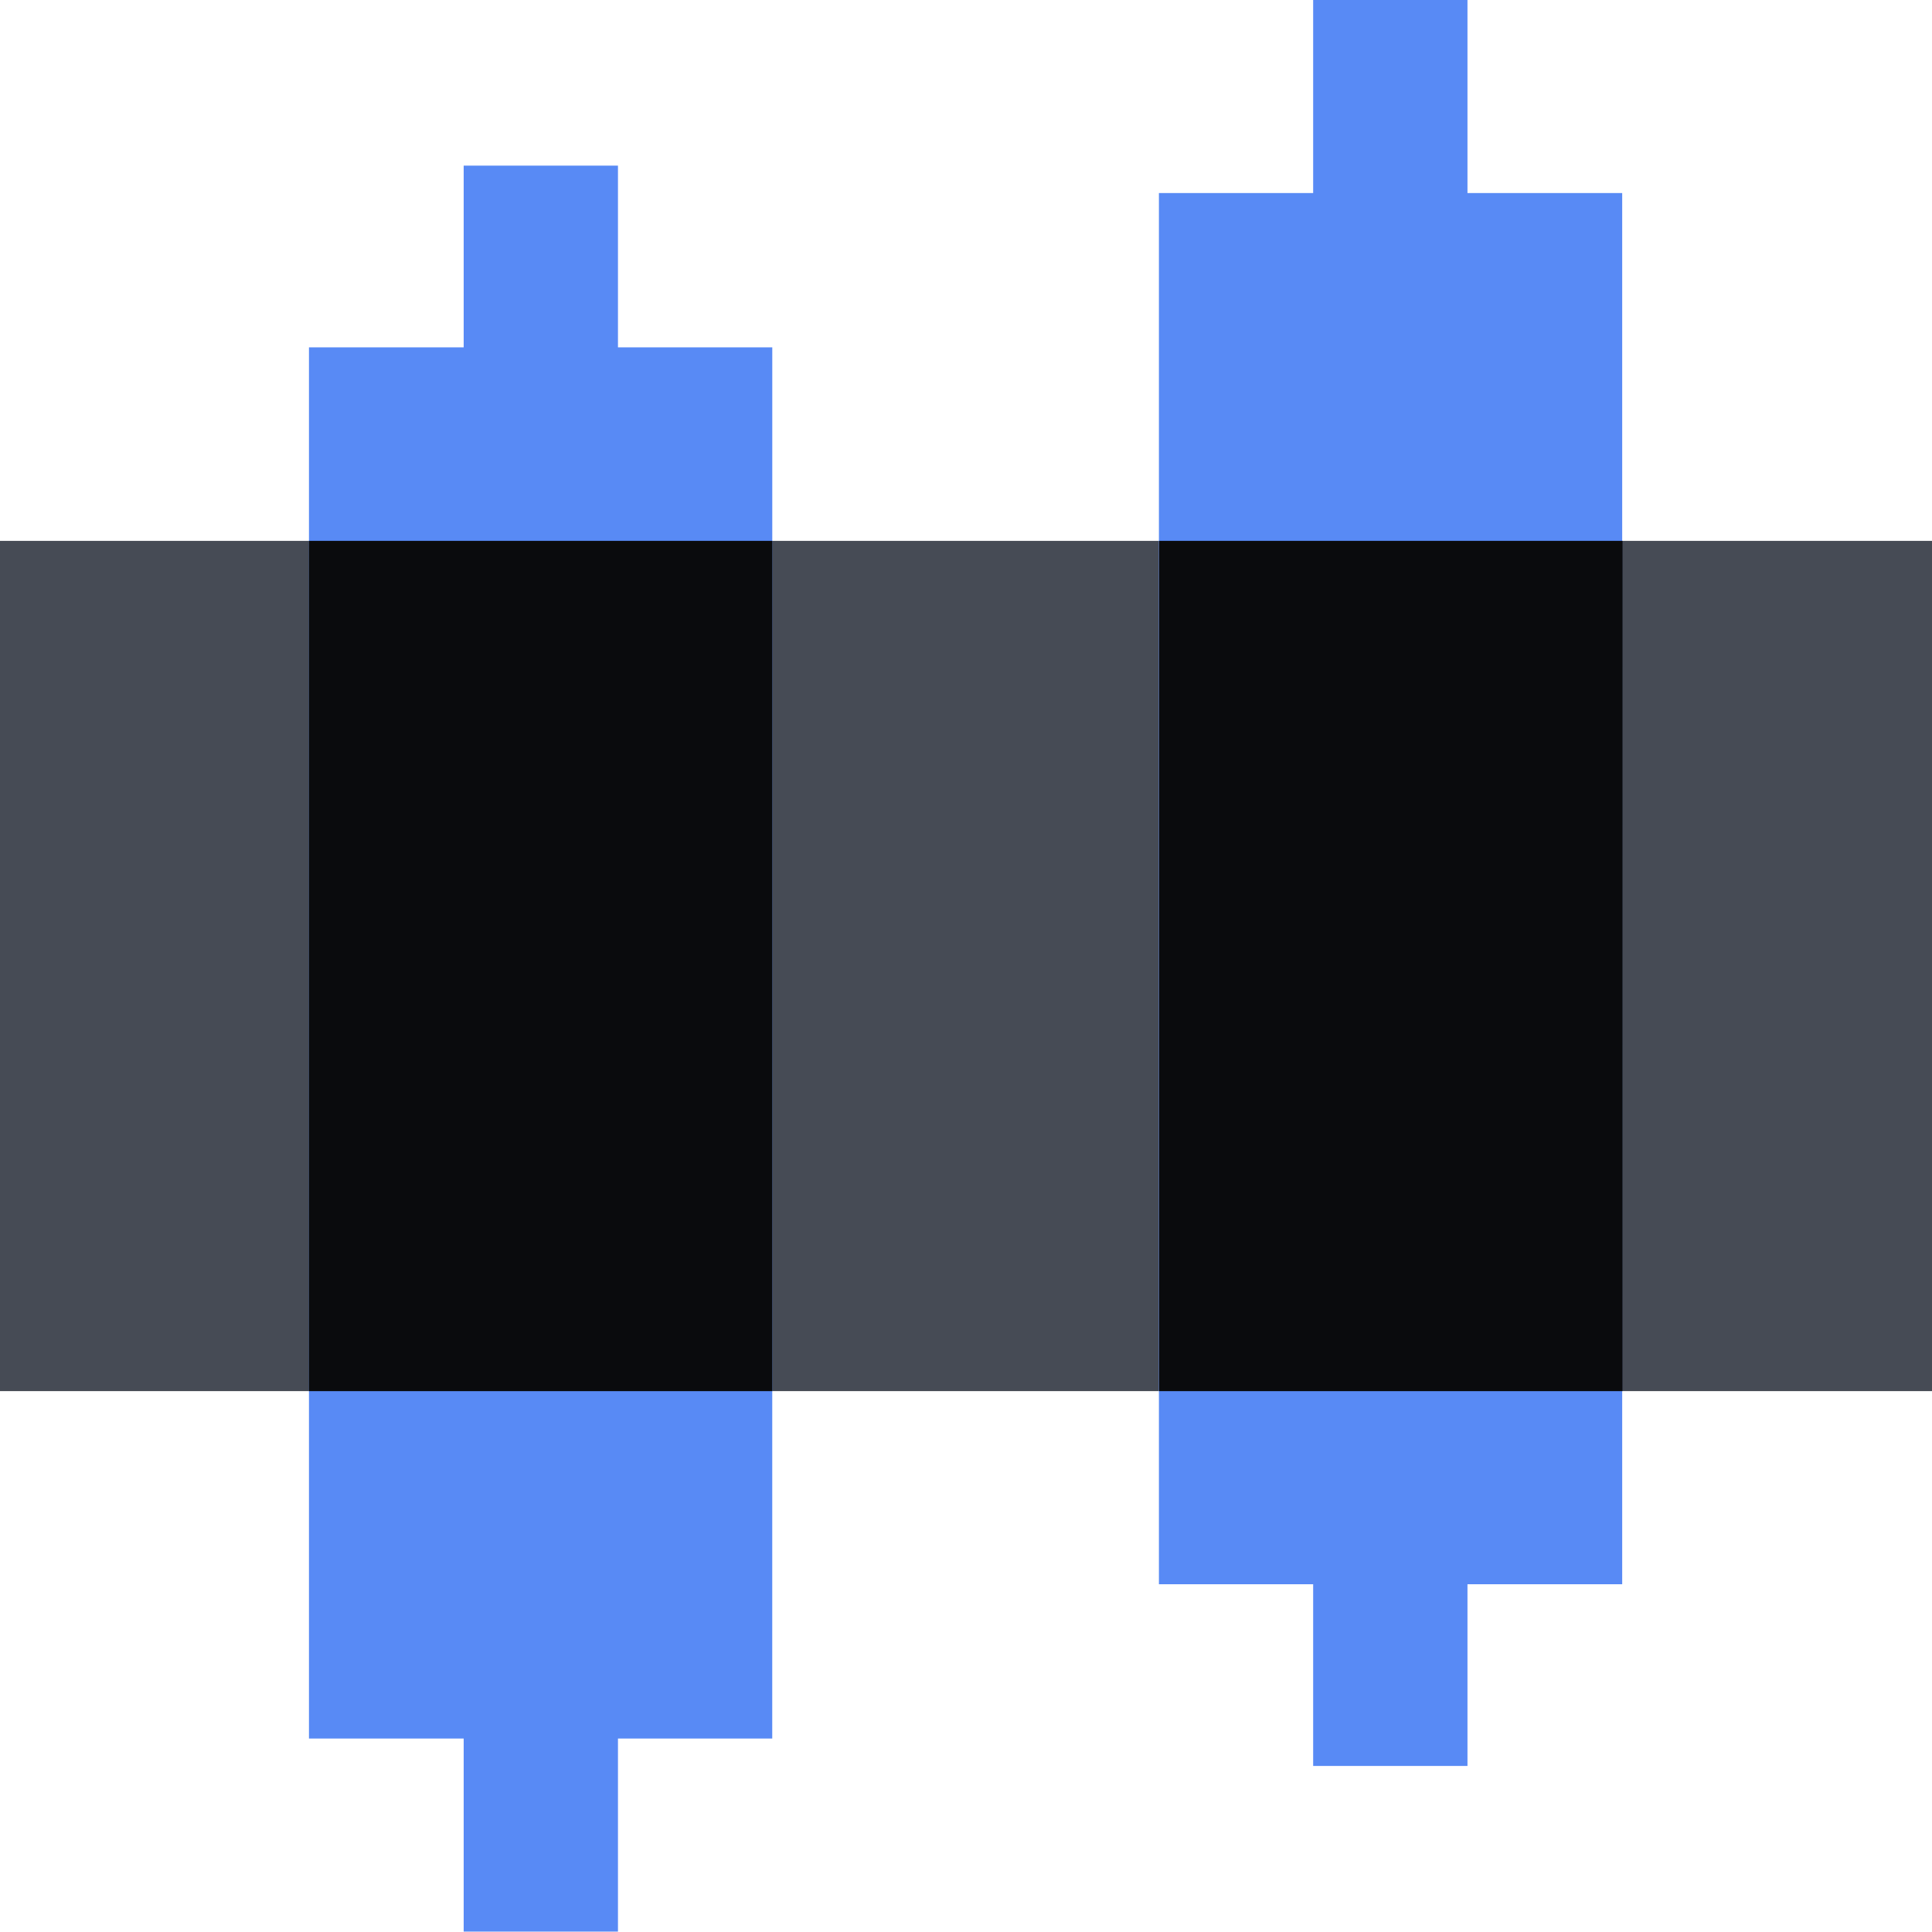 <svg xmlns="http://www.w3.org/2000/svg" fill="none" viewBox="0 0 48 48"><g clip-path="url(#a)"><path fill="#464B55" d="M48 13.438H0v21.124h48z"/><path fill="#588AF5" d="M15.353 4.115H11.52V47.99h3.833z"/><path fill="#588AF5" d="M19.187 8.63H7.676v34.563h11.51zm13.438 35.245h3.834V0h-3.834z"/><path fill="#588AF5" d="M28.793 39.36h11.51V4.796h-11.51z"/><path fill="#0A0B0D" d="M19.187 13.438H7.676v21.124h11.51zm21.125 0H28.8v21.124h11.51z"/></g><defs><clipPath id="a"><path fill="#FFFFFF" d="M0 0h48v48H0z"/></clipPath></defs></svg>